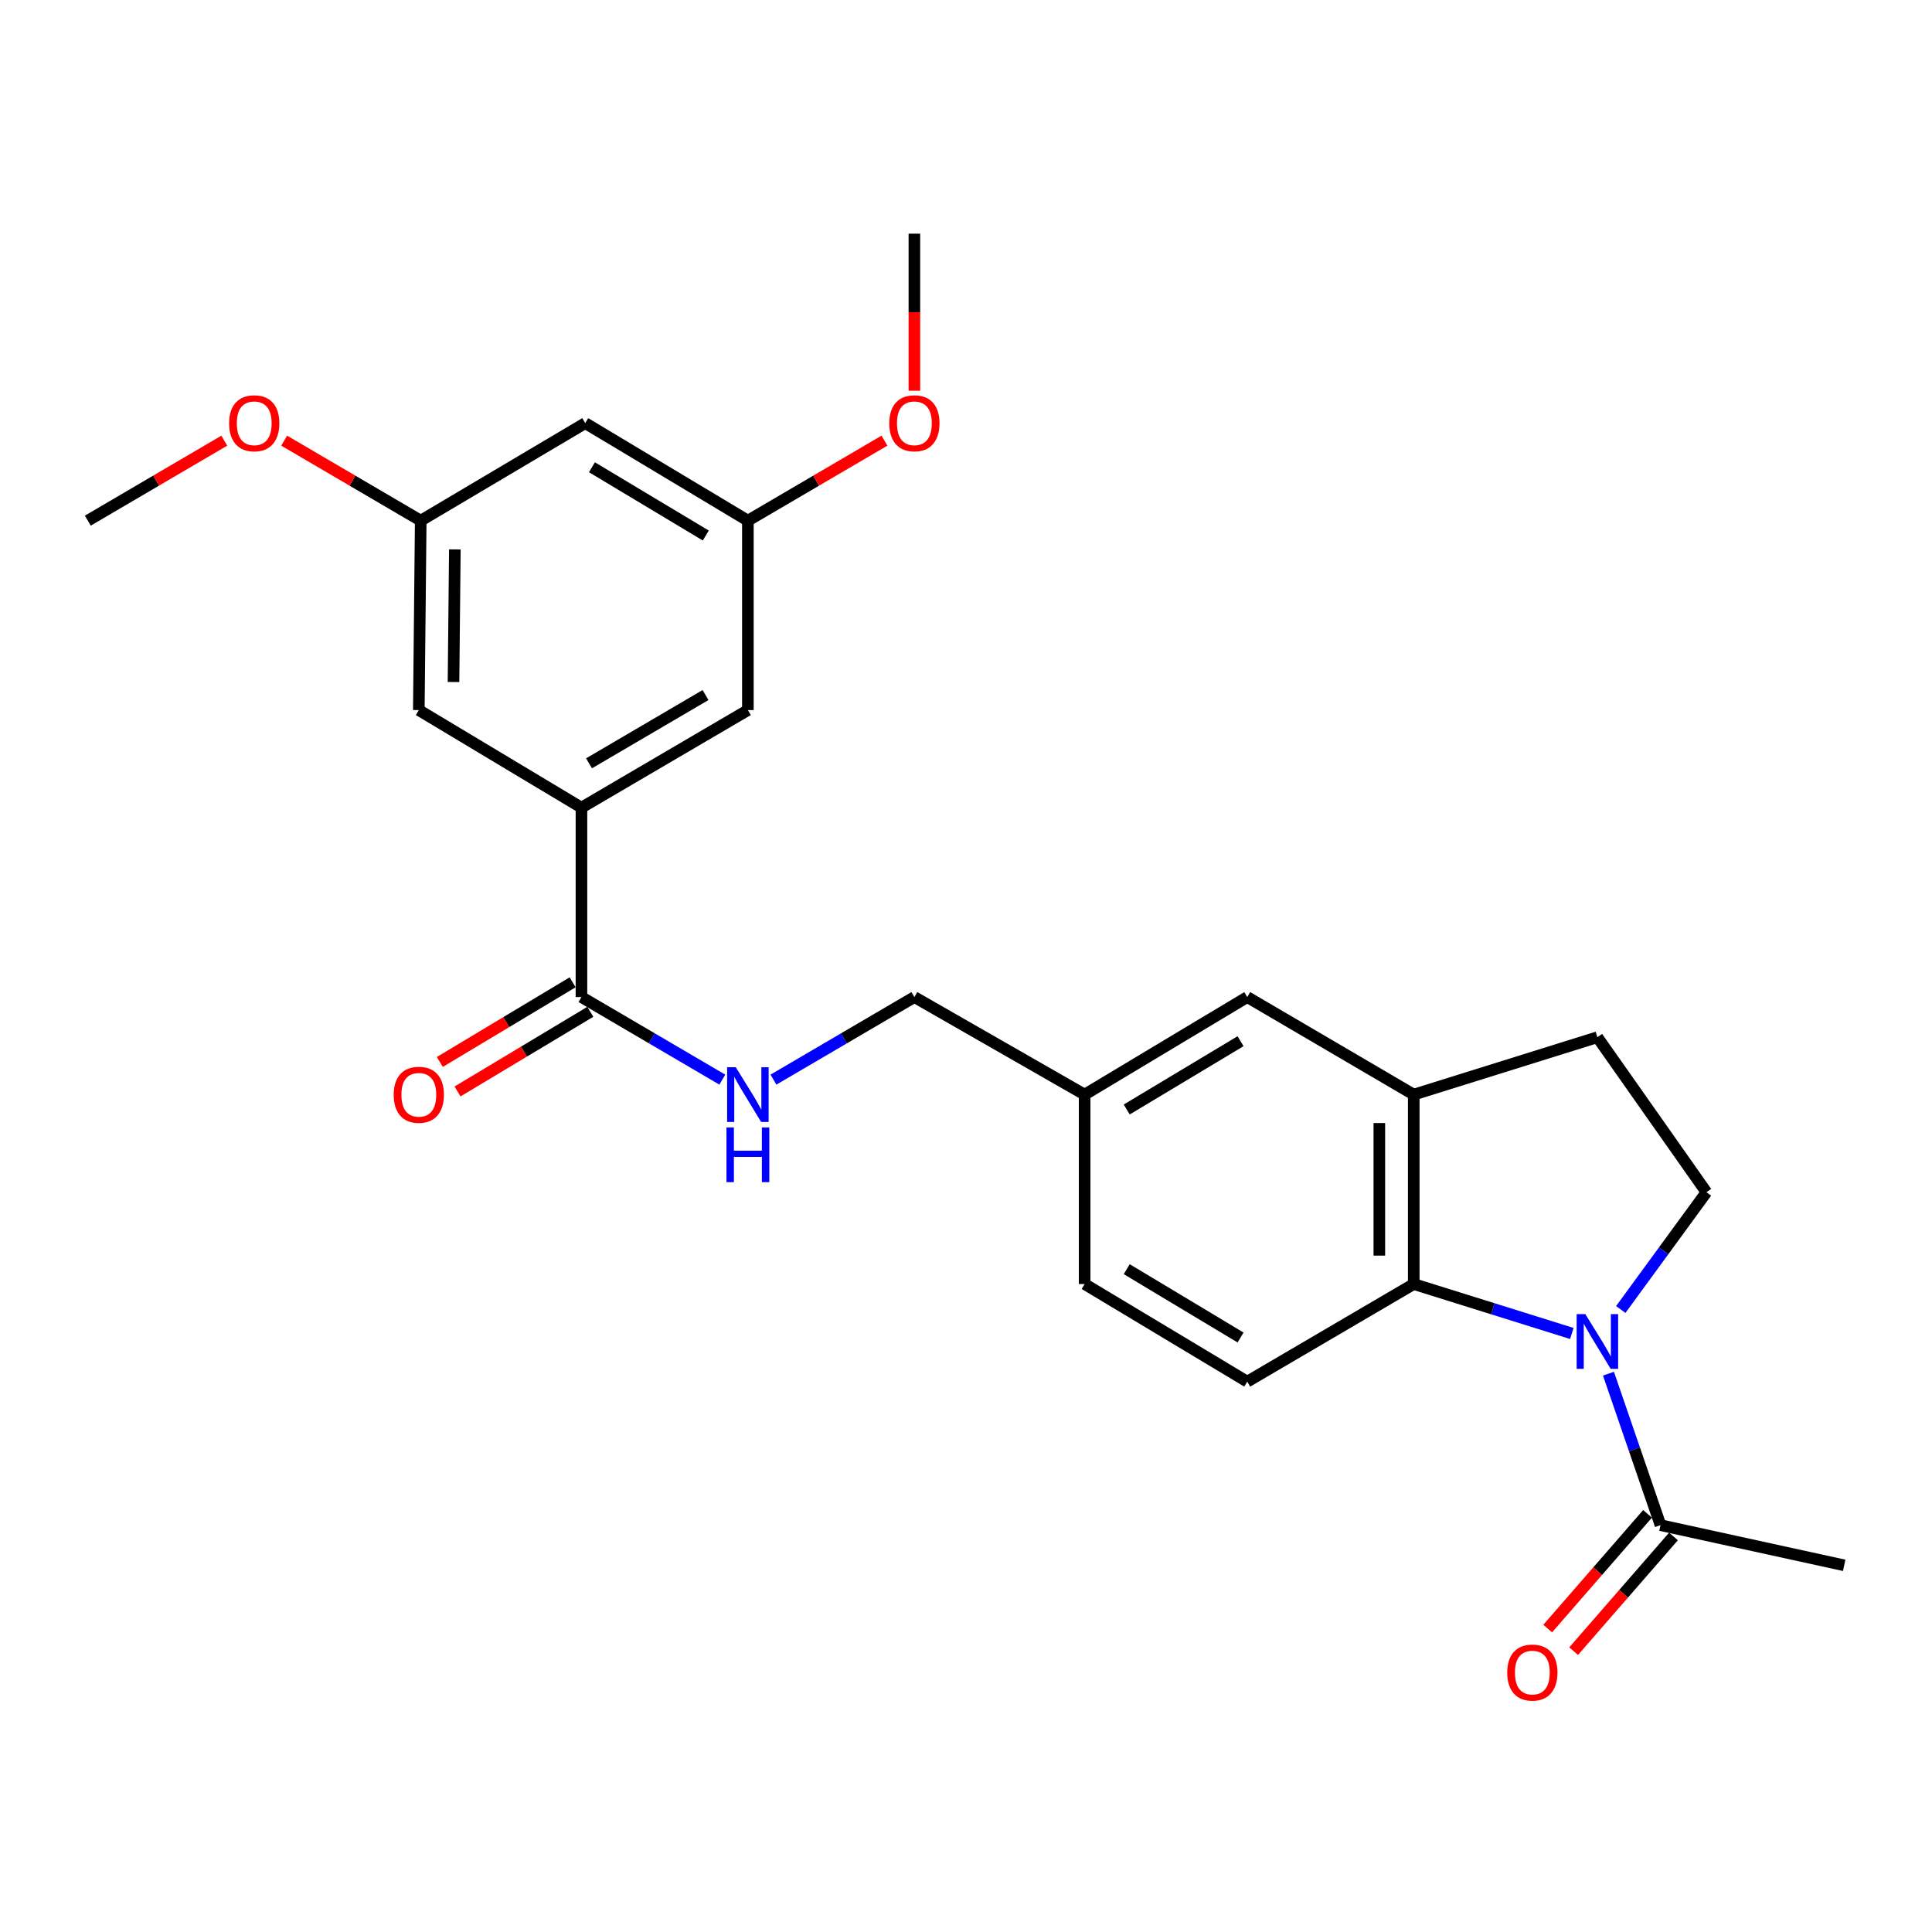 <?xml version='1.0' encoding='iso-8859-1'?>
<svg version='1.1' baseProfile='full'
              xmlns='http://www.w3.org/2000/svg'
                      xmlns:rdkit='http://www.rdkit.org/xml'
                      xmlns:xlink='http://www.w3.org/1999/xlink'
                  xml:space='preserve'
width='1000px' height='1000px' viewBox='0 0 1000 1000'>
<!-- END OF HEADER -->
<rect style='opacity:1.0;fill:#FFFFFF;stroke:none' width='1000' height='1000' x='0' y='0'> </rect>
<path class='bond-0' d='M 813.577,690.201 L 772.664,677.408' style='fill:none;fill-rule:evenodd;stroke:#0000FF;stroke-width:6px;stroke-linecap:butt;stroke-linejoin:miter;stroke-opacity:1' />
<path class='bond-0' d='M 772.664,677.408 L 731.75,664.615' style='fill:none;fill-rule:evenodd;stroke:#000000;stroke-width:6px;stroke-linecap:butt;stroke-linejoin:miter;stroke-opacity:1' />
<path class='bond-1' d='M 832.536,711.011 L 846.008,750.213' style='fill:none;fill-rule:evenodd;stroke:#0000FF;stroke-width:6px;stroke-linecap:butt;stroke-linejoin:miter;stroke-opacity:1' />
<path class='bond-1' d='M 846.008,750.213 L 859.479,789.415' style='fill:none;fill-rule:evenodd;stroke:#000000;stroke-width:6px;stroke-linecap:butt;stroke-linejoin:miter;stroke-opacity:1' />
<path class='bond-5' d='M 838.904,677.787 L 861.079,647.444' style='fill:none;fill-rule:evenodd;stroke:#0000FF;stroke-width:6px;stroke-linecap:butt;stroke-linejoin:miter;stroke-opacity:1' />
<path class='bond-5' d='M 861.079,647.444 L 883.255,617.101' style='fill:none;fill-rule:evenodd;stroke:#000000;stroke-width:6px;stroke-linecap:butt;stroke-linejoin:miter;stroke-opacity:1' />
<path class='bond-3' d='M 731.75,664.615 L 731.75,566.57' style='fill:none;fill-rule:evenodd;stroke:#000000;stroke-width:6px;stroke-linecap:butt;stroke-linejoin:miter;stroke-opacity:1' />
<path class='bond-3' d='M 713.94,649.908 L 713.94,581.277' style='fill:none;fill-rule:evenodd;stroke:#000000;stroke-width:6px;stroke-linecap:butt;stroke-linejoin:miter;stroke-opacity:1' />
<path class='bond-7' d='M 731.75,664.615 L 645.569,715.136' style='fill:none;fill-rule:evenodd;stroke:#000000;stroke-width:6px;stroke-linecap:butt;stroke-linejoin:miter;stroke-opacity:1' />
<path class='bond-15' d='M 852.762,783.568 L 826.922,813.254' style='fill:none;fill-rule:evenodd;stroke:#000000;stroke-width:6px;stroke-linecap:butt;stroke-linejoin:miter;stroke-opacity:1' />
<path class='bond-15' d='M 826.922,813.254 L 801.082,842.94' style='fill:none;fill-rule:evenodd;stroke:#FF0000;stroke-width:6px;stroke-linecap:butt;stroke-linejoin:miter;stroke-opacity:1' />
<path class='bond-15' d='M 866.196,795.261 L 840.356,824.947' style='fill:none;fill-rule:evenodd;stroke:#000000;stroke-width:6px;stroke-linecap:butt;stroke-linejoin:miter;stroke-opacity:1' />
<path class='bond-15' d='M 840.356,824.947 L 814.516,854.633' style='fill:none;fill-rule:evenodd;stroke:#FF0000;stroke-width:6px;stroke-linecap:butt;stroke-linejoin:miter;stroke-opacity:1' />
<path class='bond-22' d='M 859.479,789.415 L 954.545,810.213' style='fill:none;fill-rule:evenodd;stroke:#000000;stroke-width:6px;stroke-linecap:butt;stroke-linejoin:miter;stroke-opacity:1' />
<path class='bond-2' d='M 300.961,516.078 L 337.414,537.445' style='fill:none;fill-rule:evenodd;stroke:#000000;stroke-width:6px;stroke-linecap:butt;stroke-linejoin:miter;stroke-opacity:1' />
<path class='bond-2' d='M 337.414,537.445 L 373.867,558.812' style='fill:none;fill-rule:evenodd;stroke:#0000FF;stroke-width:6px;stroke-linecap:butt;stroke-linejoin:miter;stroke-opacity:1' />
<path class='bond-4' d='M 300.961,516.078 L 300.961,418.033' style='fill:none;fill-rule:evenodd;stroke:#000000;stroke-width:6px;stroke-linecap:butt;stroke-linejoin:miter;stroke-opacity:1' />
<path class='bond-16' d='M 296.381,508.441 L 262.017,529.053' style='fill:none;fill-rule:evenodd;stroke:#000000;stroke-width:6px;stroke-linecap:butt;stroke-linejoin:miter;stroke-opacity:1' />
<path class='bond-16' d='M 262.017,529.053 L 227.652,549.664' style='fill:none;fill-rule:evenodd;stroke:#FF0000;stroke-width:6px;stroke-linecap:butt;stroke-linejoin:miter;stroke-opacity:1' />
<path class='bond-16' d='M 305.542,523.715 L 271.177,544.326' style='fill:none;fill-rule:evenodd;stroke:#000000;stroke-width:6px;stroke-linecap:butt;stroke-linejoin:miter;stroke-opacity:1' />
<path class='bond-16' d='M 271.177,544.326 L 236.813,564.937' style='fill:none;fill-rule:evenodd;stroke:#FF0000;stroke-width:6px;stroke-linecap:butt;stroke-linejoin:miter;stroke-opacity:1' />
<path class='bond-11' d='M 731.75,566.57 L 645.569,516.078' style='fill:none;fill-rule:evenodd;stroke:#000000;stroke-width:6px;stroke-linecap:butt;stroke-linejoin:miter;stroke-opacity:1' />
<path class='bond-25' d='M 731.75,566.57 L 826.807,536.866' style='fill:none;fill-rule:evenodd;stroke:#000000;stroke-width:6px;stroke-linecap:butt;stroke-linejoin:miter;stroke-opacity:1' />
<path class='bond-8' d='M 300.961,418.033 L 387.103,367.541' style='fill:none;fill-rule:evenodd;stroke:#000000;stroke-width:6px;stroke-linecap:butt;stroke-linejoin:miter;stroke-opacity:1' />
<path class='bond-8' d='M 304.876,395.094 L 365.176,359.75' style='fill:none;fill-rule:evenodd;stroke:#000000;stroke-width:6px;stroke-linecap:butt;stroke-linejoin:miter;stroke-opacity:1' />
<path class='bond-9' d='M 300.961,418.033 L 216.779,367.541' style='fill:none;fill-rule:evenodd;stroke:#000000;stroke-width:6px;stroke-linecap:butt;stroke-linejoin:miter;stroke-opacity:1' />
<path class='bond-10' d='M 883.255,617.101 L 826.807,536.866' style='fill:none;fill-rule:evenodd;stroke:#000000;stroke-width:6px;stroke-linecap:butt;stroke-linejoin:miter;stroke-opacity:1' />
<path class='bond-6' d='M 400.34,558.815 L 436.813,537.446' style='fill:none;fill-rule:evenodd;stroke:#0000FF;stroke-width:6px;stroke-linecap:butt;stroke-linejoin:miter;stroke-opacity:1' />
<path class='bond-6' d='M 436.813,537.446 L 473.285,516.078' style='fill:none;fill-rule:evenodd;stroke:#000000;stroke-width:6px;stroke-linecap:butt;stroke-linejoin:miter;stroke-opacity:1' />
<path class='bond-19' d='M 645.569,715.136 L 561.406,664.615' style='fill:none;fill-rule:evenodd;stroke:#000000;stroke-width:6px;stroke-linecap:butt;stroke-linejoin:miter;stroke-opacity:1' />
<path class='bond-19' d='M 642.111,692.288 L 583.196,656.923' style='fill:none;fill-rule:evenodd;stroke:#000000;stroke-width:6px;stroke-linecap:butt;stroke-linejoin:miter;stroke-opacity:1' />
<path class='bond-13' d='M 387.103,367.541 L 387.103,269.486' style='fill:none;fill-rule:evenodd;stroke:#000000;stroke-width:6px;stroke-linecap:butt;stroke-linejoin:miter;stroke-opacity:1' />
<path class='bond-14' d='M 216.779,367.541 L 217.768,269.486' style='fill:none;fill-rule:evenodd;stroke:#000000;stroke-width:6px;stroke-linecap:butt;stroke-linejoin:miter;stroke-opacity:1' />
<path class='bond-14' d='M 234.736,353.013 L 235.429,284.374' style='fill:none;fill-rule:evenodd;stroke:#000000;stroke-width:6px;stroke-linecap:butt;stroke-linejoin:miter;stroke-opacity:1' />
<path class='bond-26' d='M 645.569,516.078 L 561.406,566.57' style='fill:none;fill-rule:evenodd;stroke:#000000;stroke-width:6px;stroke-linecap:butt;stroke-linejoin:miter;stroke-opacity:1' />
<path class='bond-26' d='M 642.107,538.924 L 583.192,574.269' style='fill:none;fill-rule:evenodd;stroke:#000000;stroke-width:6px;stroke-linecap:butt;stroke-linejoin:miter;stroke-opacity:1' />
<path class='bond-12' d='M 302.92,219.004 L 217.768,269.486' style='fill:none;fill-rule:evenodd;stroke:#000000;stroke-width:6px;stroke-linecap:butt;stroke-linejoin:miter;stroke-opacity:1' />
<path class='bond-27' d='M 302.92,219.004 L 387.103,269.486' style='fill:none;fill-rule:evenodd;stroke:#000000;stroke-width:6px;stroke-linecap:butt;stroke-linejoin:miter;stroke-opacity:1' />
<path class='bond-27' d='M 306.388,241.851 L 365.316,277.188' style='fill:none;fill-rule:evenodd;stroke:#000000;stroke-width:6px;stroke-linecap:butt;stroke-linejoin:miter;stroke-opacity:1' />
<path class='bond-21' d='M 387.103,269.486 L 422.446,248.784' style='fill:none;fill-rule:evenodd;stroke:#000000;stroke-width:6px;stroke-linecap:butt;stroke-linejoin:miter;stroke-opacity:1' />
<path class='bond-21' d='M 422.446,248.784 L 457.788,228.082' style='fill:none;fill-rule:evenodd;stroke:#FF0000;stroke-width:6px;stroke-linecap:butt;stroke-linejoin:miter;stroke-opacity:1' />
<path class='bond-20' d='M 217.768,269.486 L 182.426,248.784' style='fill:none;fill-rule:evenodd;stroke:#000000;stroke-width:6px;stroke-linecap:butt;stroke-linejoin:miter;stroke-opacity:1' />
<path class='bond-20' d='M 182.426,248.784 L 147.084,228.082' style='fill:none;fill-rule:evenodd;stroke:#FF0000;stroke-width:6px;stroke-linecap:butt;stroke-linejoin:miter;stroke-opacity:1' />
<path class='bond-17' d='M 561.406,566.57 L 561.406,664.615' style='fill:none;fill-rule:evenodd;stroke:#000000;stroke-width:6px;stroke-linecap:butt;stroke-linejoin:miter;stroke-opacity:1' />
<path class='bond-18' d='M 561.406,566.57 L 473.285,516.078' style='fill:none;fill-rule:evenodd;stroke:#000000;stroke-width:6px;stroke-linecap:butt;stroke-linejoin:miter;stroke-opacity:1' />
<path class='bond-23' d='M 116.091,228.086 L 80.773,248.786' style='fill:none;fill-rule:evenodd;stroke:#FF0000;stroke-width:6px;stroke-linecap:butt;stroke-linejoin:miter;stroke-opacity:1' />
<path class='bond-23' d='M 80.773,248.786 L 45.455,269.486' style='fill:none;fill-rule:evenodd;stroke:#000000;stroke-width:6px;stroke-linecap:butt;stroke-linejoin:miter;stroke-opacity:1' />
<path class='bond-24' d='M 473.285,202.233 L 473.285,161.591' style='fill:none;fill-rule:evenodd;stroke:#FF0000;stroke-width:6px;stroke-linecap:butt;stroke-linejoin:miter;stroke-opacity:1' />
<path class='bond-24' d='M 473.285,161.591 L 473.285,120.949' style='fill:none;fill-rule:evenodd;stroke:#000000;stroke-width:6px;stroke-linecap:butt;stroke-linejoin:miter;stroke-opacity:1' />
<path  class='atom-0' d='M 820.547 680.178
L 829.827 695.178
Q 830.747 696.658, 832.227 699.338
Q 833.707 702.018, 833.787 702.178
L 833.787 680.178
L 837.547 680.178
L 837.547 708.498
L 833.667 708.498
L 823.707 692.098
Q 822.547 690.178, 821.307 687.978
Q 820.107 685.778, 819.747 685.098
L 819.747 708.498
L 816.067 708.498
L 816.067 680.178
L 820.547 680.178
' fill='#0000FF'/>
<path  class='atom-7' d='M 380.843 552.41
L 390.123 567.41
Q 391.043 568.89, 392.523 571.57
Q 394.003 574.25, 394.083 574.41
L 394.083 552.41
L 397.843 552.41
L 397.843 580.73
L 393.963 580.73
L 384.003 564.33
Q 382.843 562.41, 381.603 560.21
Q 380.403 558.01, 380.043 557.33
L 380.043 580.73
L 376.363 580.73
L 376.363 552.41
L 380.843 552.41
' fill='#0000FF'/>
<path  class='atom-7' d='M 376.023 583.562
L 379.863 583.562
L 379.863 595.602
L 394.343 595.602
L 394.343 583.562
L 398.183 583.562
L 398.183 611.882
L 394.343 611.882
L 394.343 598.802
L 379.863 598.802
L 379.863 611.882
L 376.023 611.882
L 376.023 583.562
' fill='#0000FF'/>
<path  class='atom-16' d='M 780.136 865.712
Q 780.136 858.912, 783.496 855.112
Q 786.856 851.312, 793.136 851.312
Q 799.416 851.312, 802.776 855.112
Q 806.136 858.912, 806.136 865.712
Q 806.136 872.592, 802.736 876.512
Q 799.336 880.392, 793.136 880.392
Q 786.896 880.392, 783.496 876.512
Q 780.136 872.632, 780.136 865.712
M 793.136 877.192
Q 797.456 877.192, 799.776 874.312
Q 802.136 871.392, 802.136 865.712
Q 802.136 860.152, 799.776 857.352
Q 797.456 854.512, 793.136 854.512
Q 788.816 854.512, 786.456 857.312
Q 784.136 860.112, 784.136 865.712
Q 784.136 871.432, 786.456 874.312
Q 788.816 877.192, 793.136 877.192
' fill='#FF0000'/>
<path  class='atom-17' d='M 203.779 566.65
Q 203.779 559.85, 207.139 556.05
Q 210.499 552.25, 216.779 552.25
Q 223.059 552.25, 226.419 556.05
Q 229.779 559.85, 229.779 566.65
Q 229.779 573.53, 226.379 577.45
Q 222.979 581.33, 216.779 581.33
Q 210.539 581.33, 207.139 577.45
Q 203.779 573.57, 203.779 566.65
M 216.779 578.13
Q 221.099 578.13, 223.419 575.25
Q 225.779 572.33, 225.779 566.65
Q 225.779 561.09, 223.419 558.29
Q 221.099 555.45, 216.779 555.45
Q 212.459 555.45, 210.099 558.25
Q 207.779 561.05, 207.779 566.65
Q 207.779 572.37, 210.099 575.25
Q 212.459 578.13, 216.779 578.13
' fill='#FF0000'/>
<path  class='atom-21' d='M 118.587 219.084
Q 118.587 212.284, 121.947 208.484
Q 125.307 204.684, 131.587 204.684
Q 137.867 204.684, 141.227 208.484
Q 144.587 212.284, 144.587 219.084
Q 144.587 225.964, 141.187 229.884
Q 137.787 233.764, 131.587 233.764
Q 125.347 233.764, 121.947 229.884
Q 118.587 226.004, 118.587 219.084
M 131.587 230.564
Q 135.907 230.564, 138.227 227.684
Q 140.587 224.764, 140.587 219.084
Q 140.587 213.524, 138.227 210.724
Q 135.907 207.884, 131.587 207.884
Q 127.267 207.884, 124.907 210.684
Q 122.587 213.484, 122.587 219.084
Q 122.587 224.804, 124.907 227.684
Q 127.267 230.564, 131.587 230.564
' fill='#FF0000'/>
<path  class='atom-22' d='M 460.285 219.084
Q 460.285 212.284, 463.645 208.484
Q 467.005 204.684, 473.285 204.684
Q 479.565 204.684, 482.925 208.484
Q 486.285 212.284, 486.285 219.084
Q 486.285 225.964, 482.885 229.884
Q 479.485 233.764, 473.285 233.764
Q 467.045 233.764, 463.645 229.884
Q 460.285 226.004, 460.285 219.084
M 473.285 230.564
Q 477.605 230.564, 479.925 227.684
Q 482.285 224.764, 482.285 219.084
Q 482.285 213.524, 479.925 210.724
Q 477.605 207.884, 473.285 207.884
Q 468.965 207.884, 466.605 210.684
Q 464.285 213.484, 464.285 219.084
Q 464.285 224.804, 466.605 227.684
Q 468.965 230.564, 473.285 230.564
' fill='#FF0000'/>
</svg>
